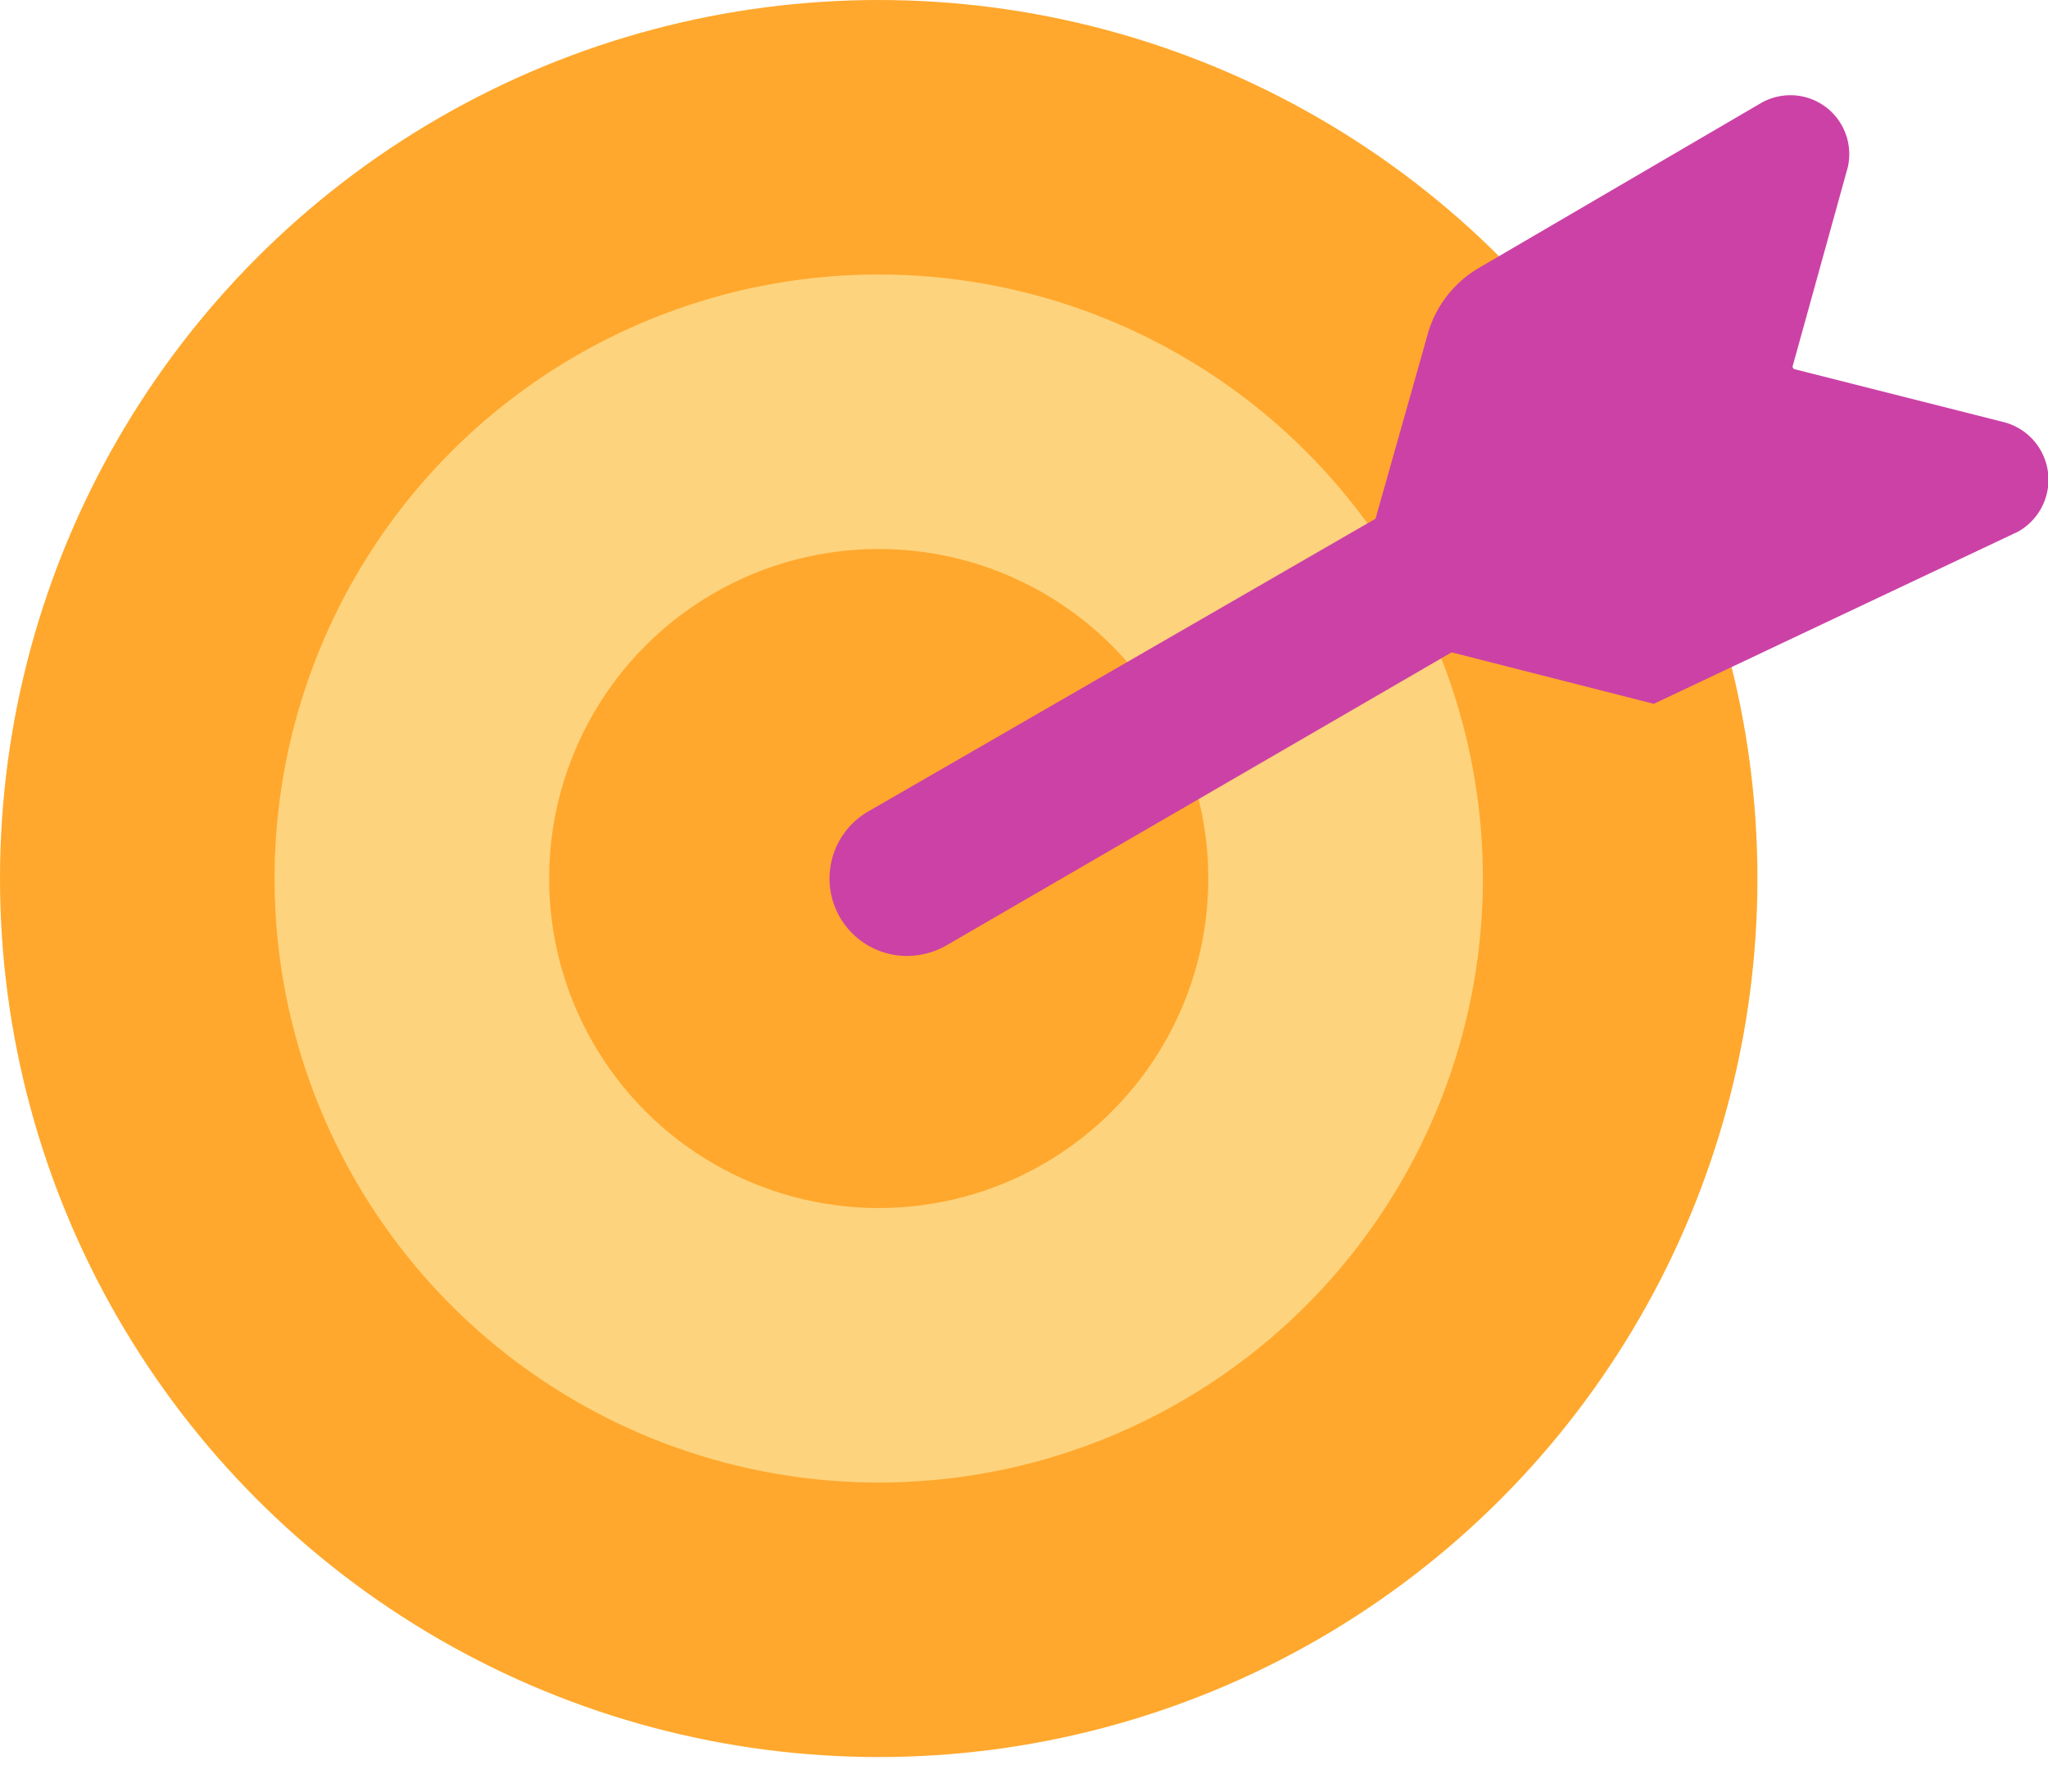 <svg xmlns="http://www.w3.org/2000/svg" width="32" height="28"><g fill="none"><circle cx="13.73" cy="13.73" r="13.73" fill="#FFA82D"/><circle cx="13.73" cy="13.73" r="9.44" fill="#FED37D"/><circle cx="13.73" cy="13.73" r="5.15" fill="#FFA82D"/><path fill="#CC41A6" d="M28 5.72a1.24 1.24 0 0 0-1-.61 1.22 1.22 0 0 0-.61.17l-12.82 7.4a1.21 1.21 0 0 0 .61 2.26 1.25 1.25 0 0 0 .6-.16l12.77-7.41A1.21 1.21 0 0 0 28 5.72z"/><path fill="#CC41A6" d="M25.84 11l-3.1-.79a1.72 1.72 0 0 1-1.24-2.13l.82-2.9c.13-.422.417-.78.8-1l4.38-2.56a.92.92 0 0 1 1.37 1L28 5.76l3.32.84a.93.93 0 0 1 .21 1.71"/></g></svg>